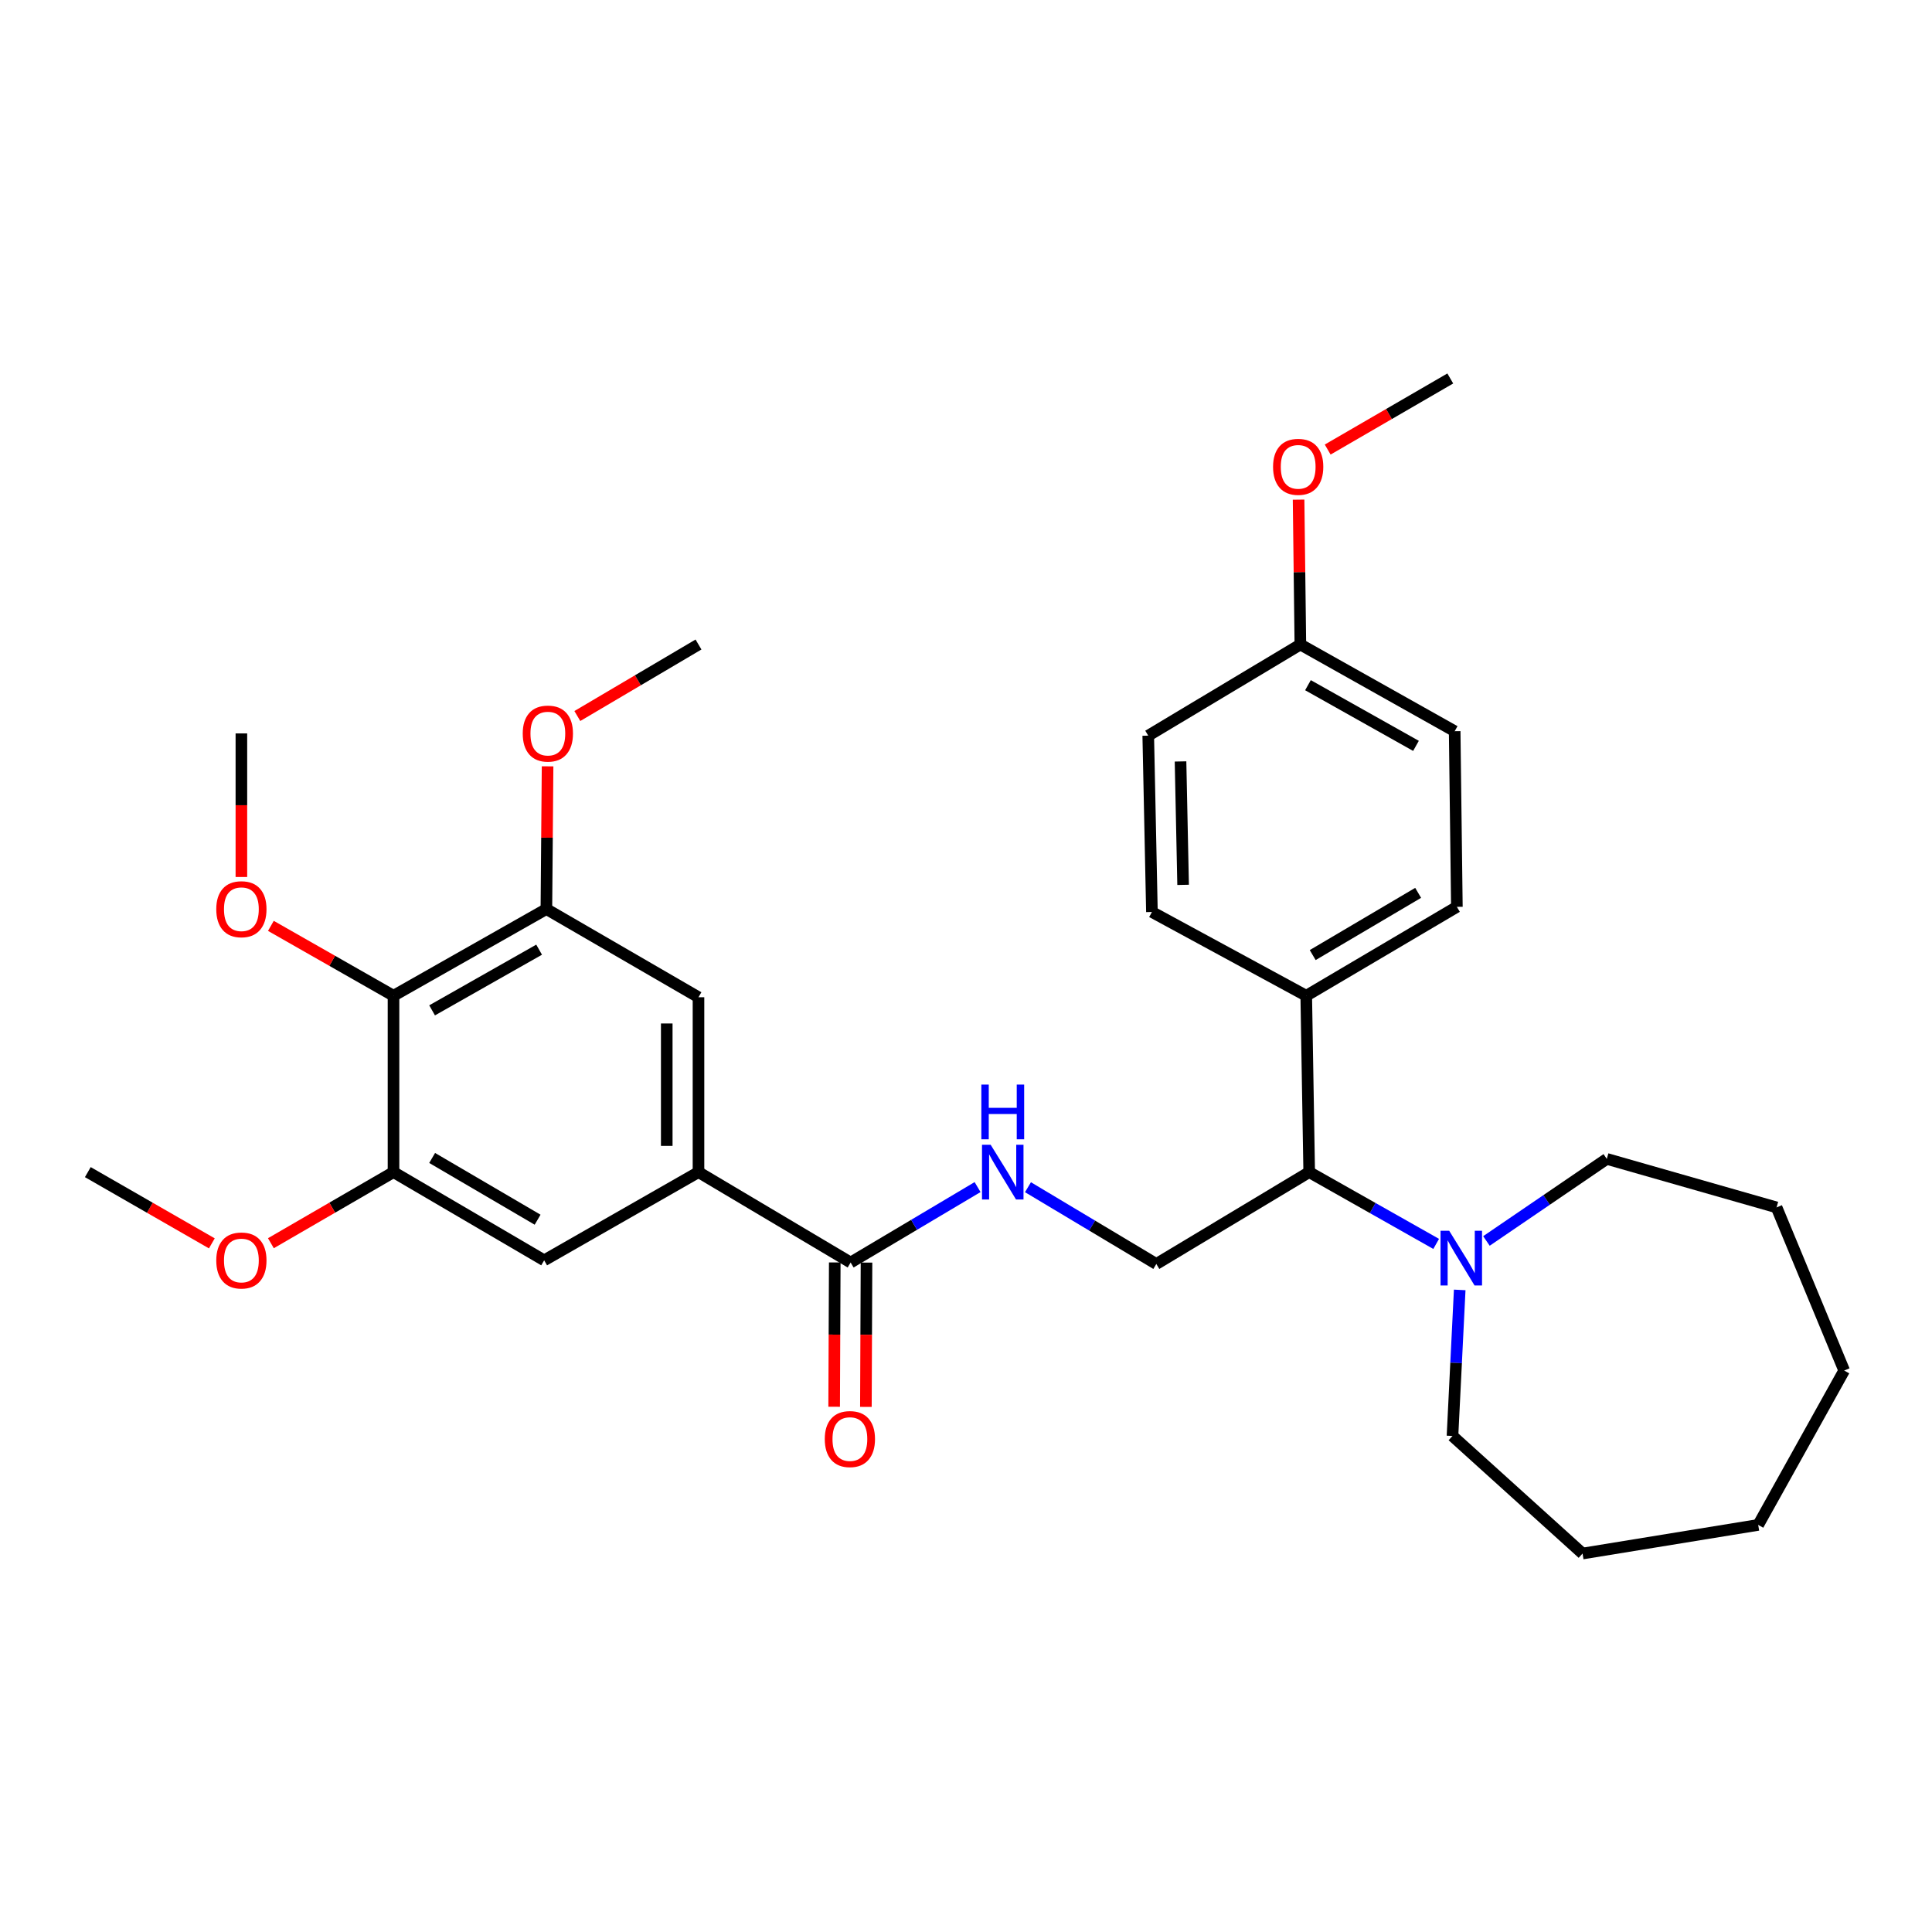<?xml version='1.0' encoding='iso-8859-1'?>
<svg version='1.1' baseProfile='full'
              xmlns='http://www.w3.org/2000/svg'
                      xmlns:rdkit='http://www.rdkit.org/xml'
                      xmlns:xlink='http://www.w3.org/1999/xlink'
                  xml:space='preserve'
width='1000px' height='1000px' viewBox='0 0 1000 1000'>
<!-- END OF HEADER -->
<rect style='opacity:1.0;fill:#FFFFFF;stroke:none' width='1000' height='1000' x='0' y='0'> </rect>
<path class='bond-2' d='M 203.679,515.399 L 282.809,470.526' style='fill:none;fill-rule:evenodd;stroke:#000000;stroke-width:6px;stroke-linecap:butt;stroke-linejoin:miter;stroke-opacity:1' />
<path class='bond-2' d='M 223.653,522.96 L 279.044,491.549' style='fill:none;fill-rule:evenodd;stroke:#000000;stroke-width:6px;stroke-linecap:butt;stroke-linejoin:miter;stroke-opacity:1' />
<path class='bond-3' d='M 203.679,515.399 L 203.679,606.688' style='fill:none;fill-rule:evenodd;stroke:#000000;stroke-width:6px;stroke-linecap:butt;stroke-linejoin:miter;stroke-opacity:1' />
<path class='bond-14' d='M 203.679,515.399 L 171.943,497.312' style='fill:none;fill-rule:evenodd;stroke:#000000;stroke-width:6px;stroke-linecap:butt;stroke-linejoin:miter;stroke-opacity:1' />
<path class='bond-14' d='M 171.943,497.312 L 140.207,479.226' style='fill:none;fill-rule:evenodd;stroke:#FF0000;stroke-width:6px;stroke-linecap:butt;stroke-linejoin:miter;stroke-opacity:1' />
<path class='bond-0' d='M 361.538,606.688 L 281.659,652.346' style='fill:none;fill-rule:evenodd;stroke:#000000;stroke-width:6px;stroke-linecap:butt;stroke-linejoin:miter;stroke-opacity:1' />
<path class='bond-1' d='M 361.538,606.688 L 440.285,653.478' style='fill:none;fill-rule:evenodd;stroke:#000000;stroke-width:6px;stroke-linecap:butt;stroke-linejoin:miter;stroke-opacity:1' />
<path class='bond-31' d='M 361.538,606.688 L 361.538,516.175' style='fill:none;fill-rule:evenodd;stroke:#000000;stroke-width:6px;stroke-linecap:butt;stroke-linejoin:miter;stroke-opacity:1' />
<path class='bond-31' d='M 345.108,593.111 L 345.108,529.752' style='fill:none;fill-rule:evenodd;stroke:#000000;stroke-width:6px;stroke-linecap:butt;stroke-linejoin:miter;stroke-opacity:1' />
<path class='bond-5' d='M 440.285,653.478 L 473.139,633.954' style='fill:none;fill-rule:evenodd;stroke:#000000;stroke-width:6px;stroke-linecap:butt;stroke-linejoin:miter;stroke-opacity:1' />
<path class='bond-5' d='M 473.139,633.954 L 505.993,614.431' style='fill:none;fill-rule:evenodd;stroke:#0000FF;stroke-width:6px;stroke-linecap:butt;stroke-linejoin:miter;stroke-opacity:1' />
<path class='bond-11' d='M 432.07,653.443 L 431.913,690.791' style='fill:none;fill-rule:evenodd;stroke:#000000;stroke-width:6px;stroke-linecap:butt;stroke-linejoin:miter;stroke-opacity:1' />
<path class='bond-11' d='M 431.913,690.791 L 431.756,728.139' style='fill:none;fill-rule:evenodd;stroke:#FF0000;stroke-width:6px;stroke-linecap:butt;stroke-linejoin:miter;stroke-opacity:1' />
<path class='bond-11' d='M 448.5,653.512 L 448.343,690.86' style='fill:none;fill-rule:evenodd;stroke:#000000;stroke-width:6px;stroke-linecap:butt;stroke-linejoin:miter;stroke-opacity:1' />
<path class='bond-11' d='M 448.343,690.86 L 448.186,728.208' style='fill:none;fill-rule:evenodd;stroke:#FF0000;stroke-width:6px;stroke-linecap:butt;stroke-linejoin:miter;stroke-opacity:1' />
<path class='bond-8' d='M 282.809,470.526 L 361.538,516.175' style='fill:none;fill-rule:evenodd;stroke:#000000;stroke-width:6px;stroke-linecap:butt;stroke-linejoin:miter;stroke-opacity:1' />
<path class='bond-15' d='M 282.809,470.526 L 283.117,433.589' style='fill:none;fill-rule:evenodd;stroke:#000000;stroke-width:6px;stroke-linecap:butt;stroke-linejoin:miter;stroke-opacity:1' />
<path class='bond-15' d='M 283.117,433.589 L 283.425,396.653' style='fill:none;fill-rule:evenodd;stroke:#FF0000;stroke-width:6px;stroke-linecap:butt;stroke-linejoin:miter;stroke-opacity:1' />
<path class='bond-7' d='M 203.679,606.688 L 281.659,652.346' style='fill:none;fill-rule:evenodd;stroke:#000000;stroke-width:6px;stroke-linecap:butt;stroke-linejoin:miter;stroke-opacity:1' />
<path class='bond-7' d='M 223.678,599.358 L 278.264,631.318' style='fill:none;fill-rule:evenodd;stroke:#000000;stroke-width:6px;stroke-linecap:butt;stroke-linejoin:miter;stroke-opacity:1' />
<path class='bond-16' d='M 203.679,606.688 L 171.948,625.088' style='fill:none;fill-rule:evenodd;stroke:#000000;stroke-width:6px;stroke-linecap:butt;stroke-linejoin:miter;stroke-opacity:1' />
<path class='bond-16' d='M 171.948,625.088 L 140.216,643.488' style='fill:none;fill-rule:evenodd;stroke:#FF0000;stroke-width:6px;stroke-linecap:butt;stroke-linejoin:miter;stroke-opacity:1' />
<path class='bond-4' d='M 743.358,643.845 L 710.499,625.266' style='fill:none;fill-rule:evenodd;stroke:#0000FF;stroke-width:6px;stroke-linecap:butt;stroke-linejoin:miter;stroke-opacity:1' />
<path class='bond-4' d='M 710.499,625.266 L 677.639,606.688' style='fill:none;fill-rule:evenodd;stroke:#000000;stroke-width:6px;stroke-linecap:butt;stroke-linejoin:miter;stroke-opacity:1' />
<path class='bond-20' d='M 769.378,642.319 L 800.526,621.08' style='fill:none;fill-rule:evenodd;stroke:#0000FF;stroke-width:6px;stroke-linecap:butt;stroke-linejoin:miter;stroke-opacity:1' />
<path class='bond-20' d='M 800.526,621.08 L 831.674,599.842' style='fill:none;fill-rule:evenodd;stroke:#000000;stroke-width:6px;stroke-linecap:butt;stroke-linejoin:miter;stroke-opacity:1' />
<path class='bond-21' d='M 755.544,667.66 L 753.674,705.456' style='fill:none;fill-rule:evenodd;stroke:#0000FF;stroke-width:6px;stroke-linecap:butt;stroke-linejoin:miter;stroke-opacity:1' />
<path class='bond-21' d='M 753.674,705.456 L 751.804,743.251' style='fill:none;fill-rule:evenodd;stroke:#000000;stroke-width:6px;stroke-linecap:butt;stroke-linejoin:miter;stroke-opacity:1' />
<path class='bond-9' d='M 532.078,614.497 L 565.294,634.366' style='fill:none;fill-rule:evenodd;stroke:#0000FF;stroke-width:6px;stroke-linecap:butt;stroke-linejoin:miter;stroke-opacity:1' />
<path class='bond-9' d='M 565.294,634.366 L 598.509,654.235' style='fill:none;fill-rule:evenodd;stroke:#000000;stroke-width:6px;stroke-linecap:butt;stroke-linejoin:miter;stroke-opacity:1' />
<path class='bond-6' d='M 677.639,606.688 L 598.509,654.235' style='fill:none;fill-rule:evenodd;stroke:#000000;stroke-width:6px;stroke-linecap:butt;stroke-linejoin:miter;stroke-opacity:1' />
<path class='bond-10' d='M 677.639,606.688 L 676.106,515.399' style='fill:none;fill-rule:evenodd;stroke:#000000;stroke-width:6px;stroke-linecap:butt;stroke-linejoin:miter;stroke-opacity:1' />
<path class='bond-12' d='M 676.106,515.399 L 754.077,469.385' style='fill:none;fill-rule:evenodd;stroke:#000000;stroke-width:6px;stroke-linecap:butt;stroke-linejoin:miter;stroke-opacity:1' />
<path class='bond-12' d='M 679.451,494.347 L 734.031,462.137' style='fill:none;fill-rule:evenodd;stroke:#000000;stroke-width:6px;stroke-linecap:butt;stroke-linejoin:miter;stroke-opacity:1' />
<path class='bond-13' d='M 676.106,515.399 L 596.236,472.041' style='fill:none;fill-rule:evenodd;stroke:#000000;stroke-width:6px;stroke-linecap:butt;stroke-linejoin:miter;stroke-opacity:1' />
<path class='bond-19' d='M 754.077,469.385 L 752.936,378.47' style='fill:none;fill-rule:evenodd;stroke:#000000;stroke-width:6px;stroke-linecap:butt;stroke-linejoin:miter;stroke-opacity:1' />
<path class='bond-18' d='M 596.236,472.041 L 594.328,380.77' style='fill:none;fill-rule:evenodd;stroke:#000000;stroke-width:6px;stroke-linecap:butt;stroke-linejoin:miter;stroke-opacity:1' />
<path class='bond-18' d='M 612.377,458.007 L 611.041,394.118' style='fill:none;fill-rule:evenodd;stroke:#000000;stroke-width:6px;stroke-linecap:butt;stroke-linejoin:miter;stroke-opacity:1' />
<path class='bond-23' d='M 124.941,453.933 L 124.941,416.777' style='fill:none;fill-rule:evenodd;stroke:#FF0000;stroke-width:6px;stroke-linecap:butt;stroke-linejoin:miter;stroke-opacity:1' />
<path class='bond-23' d='M 124.941,416.777 L 124.941,379.62' style='fill:none;fill-rule:evenodd;stroke:#000000;stroke-width:6px;stroke-linecap:butt;stroke-linejoin:miter;stroke-opacity:1' />
<path class='bond-24' d='M 298.83,370.611 L 330.184,352.104' style='fill:none;fill-rule:evenodd;stroke:#FF0000;stroke-width:6px;stroke-linecap:butt;stroke-linejoin:miter;stroke-opacity:1' />
<path class='bond-24' d='M 330.184,352.104 L 361.538,333.597' style='fill:none;fill-rule:evenodd;stroke:#000000;stroke-width:6px;stroke-linecap:butt;stroke-linejoin:miter;stroke-opacity:1' />
<path class='bond-25' d='M 109.649,643.562 L 77.552,625.125' style='fill:none;fill-rule:evenodd;stroke:#FF0000;stroke-width:6px;stroke-linecap:butt;stroke-linejoin:miter;stroke-opacity:1' />
<path class='bond-25' d='M 77.552,625.125 L 45.455,606.688' style='fill:none;fill-rule:evenodd;stroke:#000000;stroke-width:6px;stroke-linecap:butt;stroke-linejoin:miter;stroke-opacity:1' />
<path class='bond-17' d='M 673.066,333.597 L 594.328,380.77' style='fill:none;fill-rule:evenodd;stroke:#000000;stroke-width:6px;stroke-linecap:butt;stroke-linejoin:miter;stroke-opacity:1' />
<path class='bond-22' d='M 673.066,333.597 L 672.605,296.105' style='fill:none;fill-rule:evenodd;stroke:#000000;stroke-width:6px;stroke-linecap:butt;stroke-linejoin:miter;stroke-opacity:1' />
<path class='bond-22' d='M 672.605,296.105 L 672.144,258.612' style='fill:none;fill-rule:evenodd;stroke:#FF0000;stroke-width:6px;stroke-linecap:butt;stroke-linejoin:miter;stroke-opacity:1' />
<path class='bond-32' d='M 673.066,333.597 L 752.936,378.47' style='fill:none;fill-rule:evenodd;stroke:#000000;stroke-width:6px;stroke-linecap:butt;stroke-linejoin:miter;stroke-opacity:1' />
<path class='bond-32' d='M 676.999,354.652 L 732.908,386.064' style='fill:none;fill-rule:evenodd;stroke:#000000;stroke-width:6px;stroke-linecap:butt;stroke-linejoin:miter;stroke-opacity:1' />
<path class='bond-27' d='M 831.674,599.842 L 919.549,624.953' style='fill:none;fill-rule:evenodd;stroke:#000000;stroke-width:6px;stroke-linecap:butt;stroke-linejoin:miter;stroke-opacity:1' />
<path class='bond-28' d='M 751.804,743.251 L 819.132,804.107' style='fill:none;fill-rule:evenodd;stroke:#000000;stroke-width:6px;stroke-linecap:butt;stroke-linejoin:miter;stroke-opacity:1' />
<path class='bond-26' d='M 687.21,232.692 L 718.936,214.292' style='fill:none;fill-rule:evenodd;stroke:#FF0000;stroke-width:6px;stroke-linecap:butt;stroke-linejoin:miter;stroke-opacity:1' />
<path class='bond-26' d='M 718.936,214.292 L 750.663,195.893' style='fill:none;fill-rule:evenodd;stroke:#000000;stroke-width:6px;stroke-linecap:butt;stroke-linejoin:miter;stroke-opacity:1' />
<path class='bond-29' d='M 919.549,624.953 L 954.545,709.386' style='fill:none;fill-rule:evenodd;stroke:#000000;stroke-width:6px;stroke-linecap:butt;stroke-linejoin:miter;stroke-opacity:1' />
<path class='bond-30' d='M 819.132,804.107 L 910.047,789.293' style='fill:none;fill-rule:evenodd;stroke:#000000;stroke-width:6px;stroke-linecap:butt;stroke-linejoin:miter;stroke-opacity:1' />
<path class='bond-33' d='M 954.545,709.386 L 910.047,789.293' style='fill:none;fill-rule:evenodd;stroke:#000000;stroke-width:6px;stroke-linecap:butt;stroke-linejoin:miter;stroke-opacity:1' />
<path  class='atom-5' d='M 750.099 637.036
L 759.379 652.036
Q 760.299 653.516, 761.779 656.196
Q 763.259 658.876, 763.339 659.036
L 763.339 637.036
L 767.099 637.036
L 767.099 665.356
L 763.219 665.356
L 753.259 648.956
Q 752.099 647.036, 750.859 644.836
Q 749.659 642.636, 749.299 641.956
L 749.299 665.356
L 745.619 665.356
L 745.619 637.036
L 750.099 637.036
' fill='#0000FF'/>
<path  class='atom-6' d='M 512.763 592.528
L 522.043 607.528
Q 522.963 609.008, 524.443 611.688
Q 525.923 614.368, 526.003 614.528
L 526.003 592.528
L 529.763 592.528
L 529.763 620.848
L 525.883 620.848
L 515.923 604.448
Q 514.763 602.528, 513.523 600.328
Q 512.323 598.128, 511.963 597.448
L 511.963 620.848
L 508.283 620.848
L 508.283 592.528
L 512.763 592.528
' fill='#0000FF'/>
<path  class='atom-6' d='M 507.943 561.376
L 511.783 561.376
L 511.783 573.416
L 526.263 573.416
L 526.263 561.376
L 530.103 561.376
L 530.103 589.696
L 526.263 589.696
L 526.263 576.616
L 511.783 576.616
L 511.783 589.696
L 507.943 589.696
L 507.943 561.376
' fill='#0000FF'/>
<path  class='atom-12' d='M 426.901 744.856
Q 426.901 738.056, 430.261 734.256
Q 433.621 730.456, 439.901 730.456
Q 446.181 730.456, 449.541 734.256
Q 452.901 738.056, 452.901 744.856
Q 452.901 751.736, 449.501 755.656
Q 446.101 759.536, 439.901 759.536
Q 433.661 759.536, 430.261 755.656
Q 426.901 751.776, 426.901 744.856
M 439.901 756.336
Q 444.221 756.336, 446.541 753.456
Q 448.901 750.536, 448.901 744.856
Q 448.901 739.296, 446.541 736.496
Q 444.221 733.656, 439.901 733.656
Q 435.581 733.656, 433.221 736.456
Q 430.901 739.256, 430.901 744.856
Q 430.901 750.576, 433.221 753.456
Q 435.581 756.336, 439.901 756.336
' fill='#FF0000'/>
<path  class='atom-15' d='M 111.941 470.606
Q 111.941 463.806, 115.301 460.006
Q 118.661 456.206, 124.941 456.206
Q 131.221 456.206, 134.581 460.006
Q 137.941 463.806, 137.941 470.606
Q 137.941 477.486, 134.541 481.406
Q 131.141 485.286, 124.941 485.286
Q 118.701 485.286, 115.301 481.406
Q 111.941 477.526, 111.941 470.606
M 124.941 482.086
Q 129.261 482.086, 131.581 479.206
Q 133.941 476.286, 133.941 470.606
Q 133.941 465.046, 131.581 462.246
Q 129.261 459.406, 124.941 459.406
Q 120.621 459.406, 118.261 462.206
Q 115.941 465.006, 115.941 470.606
Q 115.941 476.326, 118.261 479.206
Q 120.621 482.086, 124.941 482.086
' fill='#FF0000'/>
<path  class='atom-16' d='M 270.567 379.7
Q 270.567 372.9, 273.927 369.1
Q 277.287 365.3, 283.567 365.3
Q 289.847 365.3, 293.207 369.1
Q 296.567 372.9, 296.567 379.7
Q 296.567 386.58, 293.167 390.5
Q 289.767 394.38, 283.567 394.38
Q 277.327 394.38, 273.927 390.5
Q 270.567 386.62, 270.567 379.7
M 283.567 391.18
Q 287.887 391.18, 290.207 388.3
Q 292.567 385.38, 292.567 379.7
Q 292.567 374.14, 290.207 371.34
Q 287.887 368.5, 283.567 368.5
Q 279.247 368.5, 276.887 371.3
Q 274.567 374.1, 274.567 379.7
Q 274.567 385.42, 276.887 388.3
Q 279.247 391.18, 283.567 391.18
' fill='#FF0000'/>
<path  class='atom-17' d='M 111.941 652.426
Q 111.941 645.626, 115.301 641.826
Q 118.661 638.026, 124.941 638.026
Q 131.221 638.026, 134.581 641.826
Q 137.941 645.626, 137.941 652.426
Q 137.941 659.306, 134.541 663.226
Q 131.141 667.106, 124.941 667.106
Q 118.701 667.106, 115.301 663.226
Q 111.941 659.346, 111.941 652.426
M 124.941 663.906
Q 129.261 663.906, 131.581 661.026
Q 133.941 658.106, 133.941 652.426
Q 133.941 646.866, 131.581 644.066
Q 129.261 641.226, 124.941 641.226
Q 120.621 641.226, 118.261 644.026
Q 115.941 646.826, 115.941 652.426
Q 115.941 658.146, 118.261 661.026
Q 120.621 663.906, 124.941 663.906
' fill='#FF0000'/>
<path  class='atom-23' d='M 658.934 241.631
Q 658.934 234.831, 662.294 231.031
Q 665.654 227.231, 671.934 227.231
Q 678.214 227.231, 681.574 231.031
Q 684.934 234.831, 684.934 241.631
Q 684.934 248.511, 681.534 252.431
Q 678.134 256.311, 671.934 256.311
Q 665.694 256.311, 662.294 252.431
Q 658.934 248.551, 658.934 241.631
M 671.934 253.111
Q 676.254 253.111, 678.574 250.231
Q 680.934 247.311, 680.934 241.631
Q 680.934 236.071, 678.574 233.271
Q 676.254 230.431, 671.934 230.431
Q 667.614 230.431, 665.254 233.231
Q 662.934 236.031, 662.934 241.631
Q 662.934 247.351, 665.254 250.231
Q 667.614 253.111, 671.934 253.111
' fill='#FF0000'/>
</svg>
